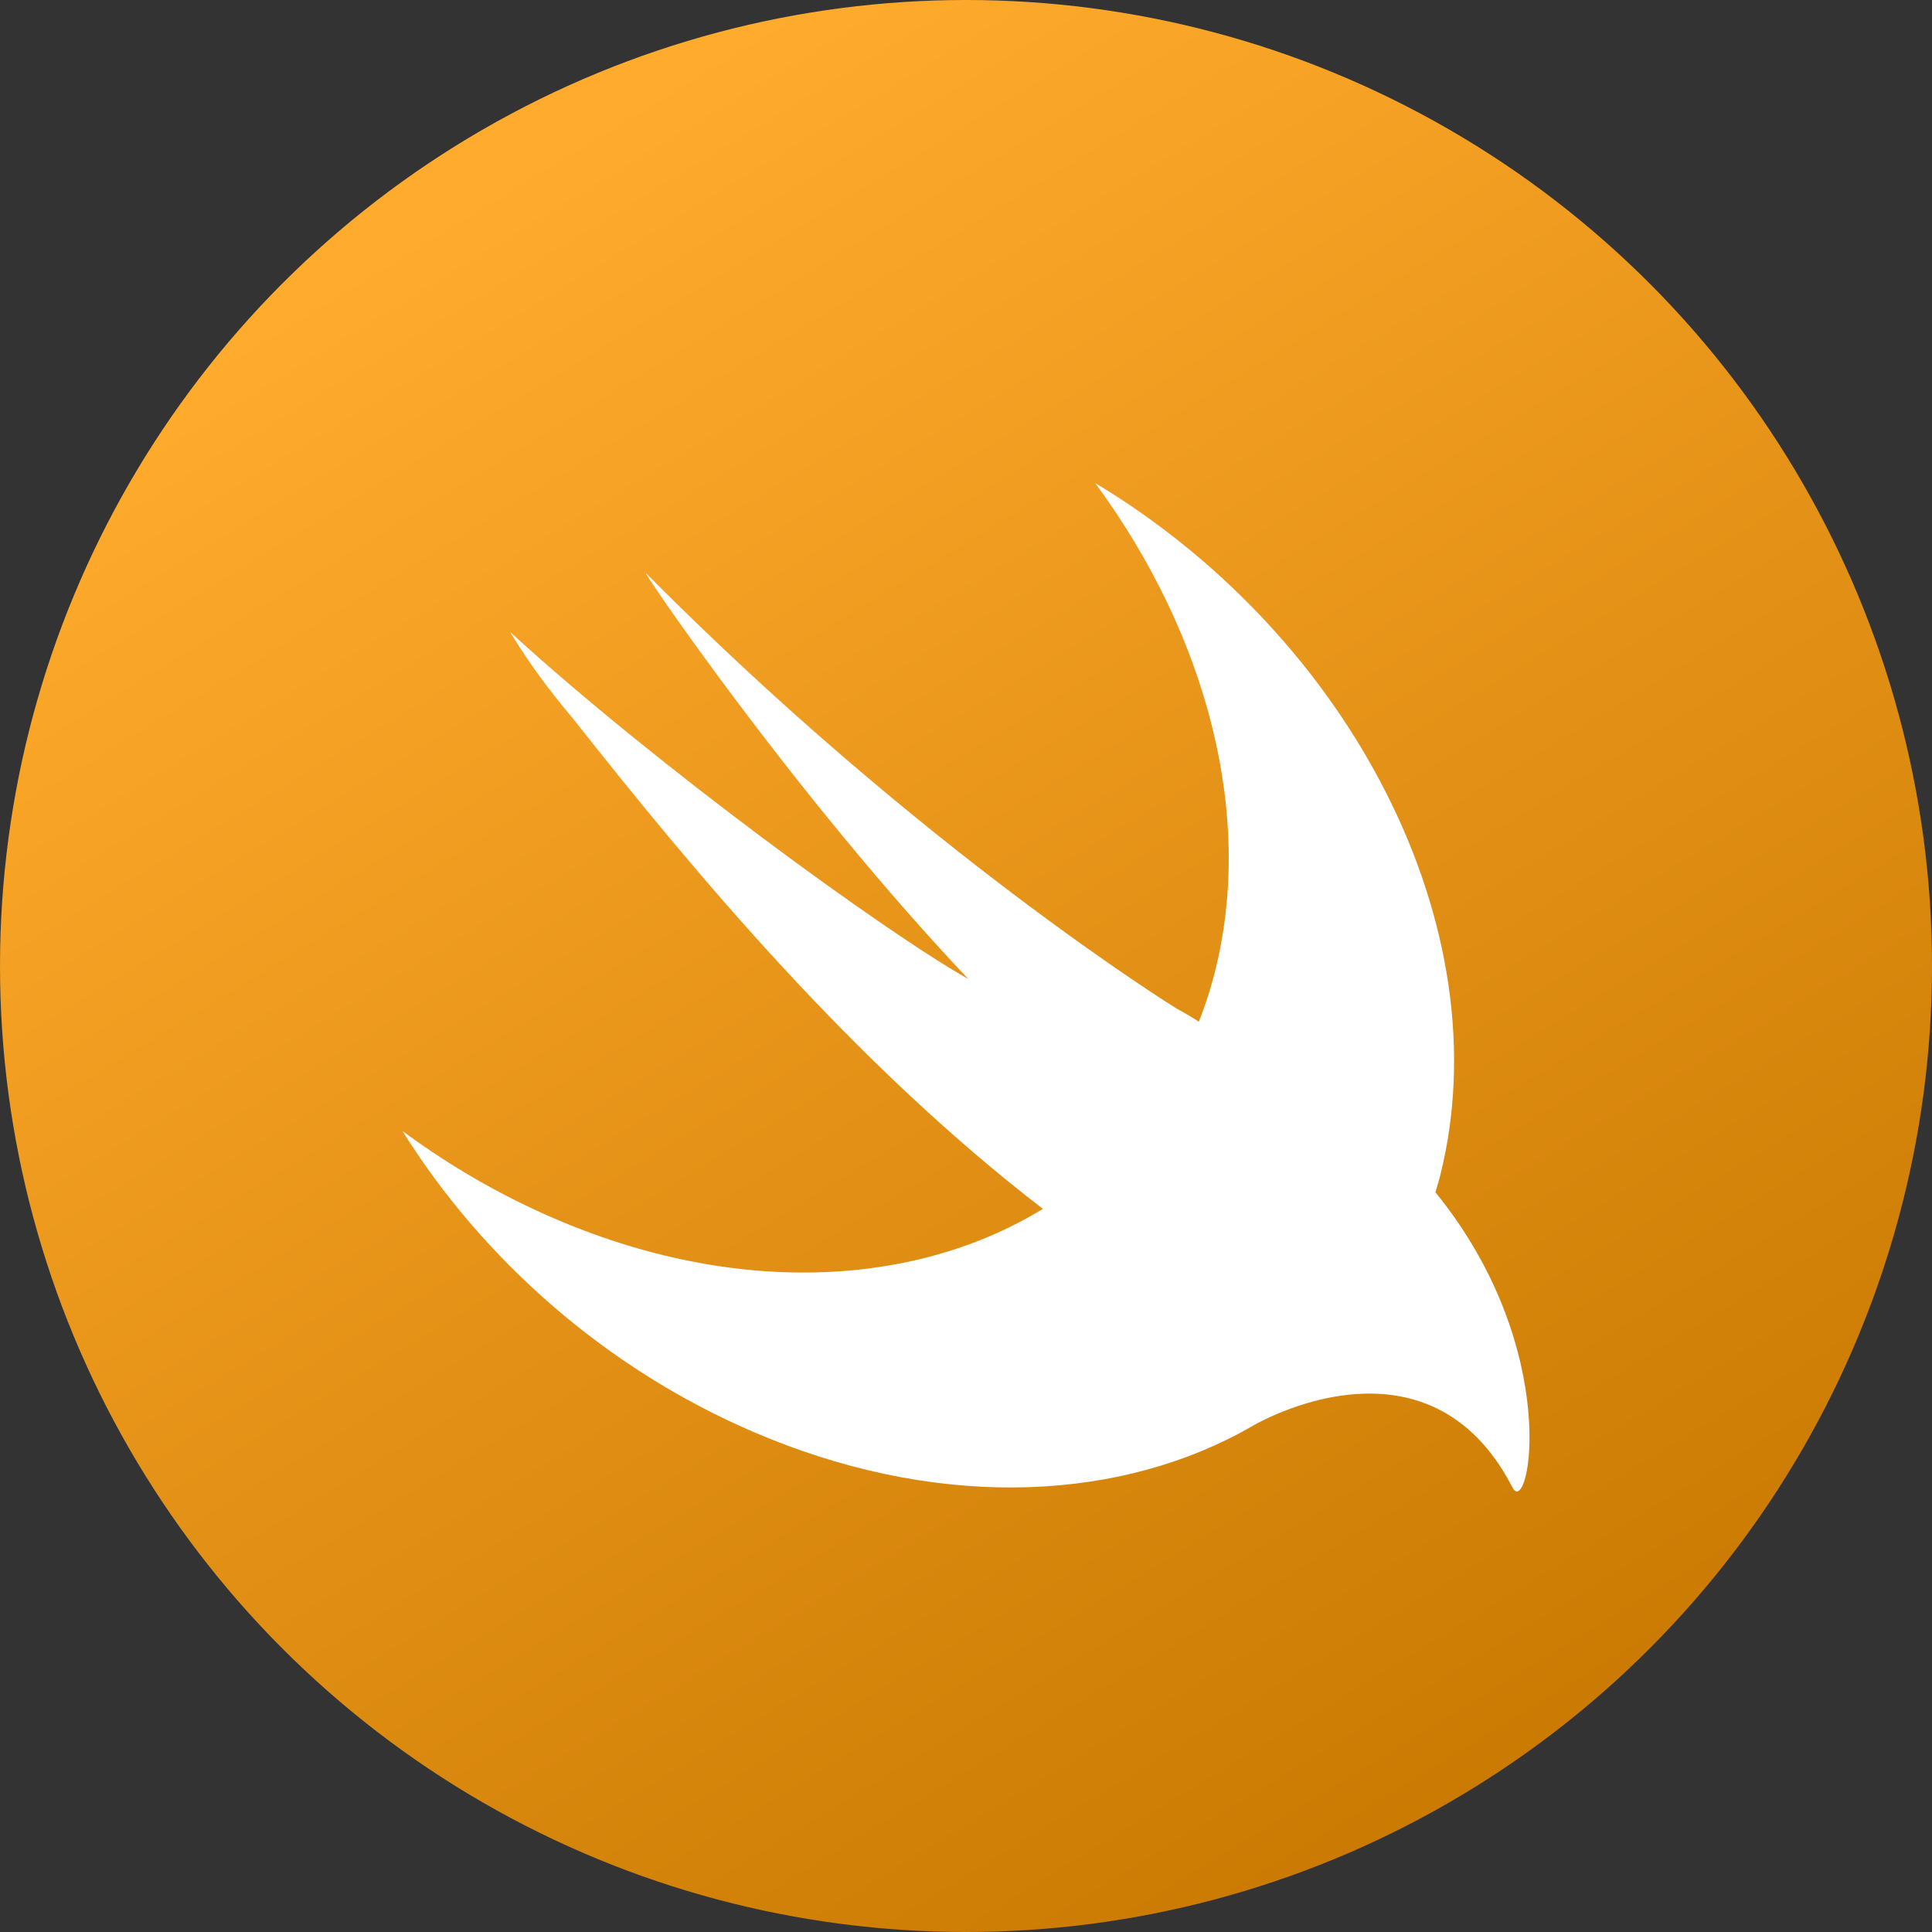 <svg width="24" height="24" viewBox="0 0 24 24" fill="none" xmlns="http://www.w3.org/2000/svg">
<rect x="0" y="0" width="24" height="24" fill="#333333" stroke="none"/>
<circle cx="12" cy="12" r="12" fill="url(#paint0_linear_5778_3419)"/>
<path d="M17.833 14.813C17.832 14.812 17.832 14.812 17.831 14.812C17.852 14.742 17.873 14.672 17.891 14.601C18.661 11.534 16.782 7.909 13.604 6C14.996 7.888 15.613 10.176 15.065 12.176C15.016 12.354 14.958 12.526 14.893 12.692C14.822 12.646 14.734 12.593 14.615 12.528C14.615 12.528 11.453 10.575 8.026 7.122C7.936 7.031 9.853 9.863 12.029 12.162C11.004 11.586 8.147 9.507 6.338 7.852C6.56 8.223 6.825 8.579 7.115 8.923C8.626 10.838 10.595 13.202 12.955 15.017C11.297 16.032 8.954 16.11 6.622 15.018C6.045 14.748 5.502 14.421 5 14.051C5.987 15.63 7.508 16.993 9.359 17.788C11.567 18.737 13.762 18.673 15.397 17.804L15.395 17.806C15.403 17.801 15.412 17.796 15.42 17.791C15.487 17.755 15.554 17.718 15.619 17.68C16.404 17.272 17.956 16.858 18.789 18.479C18.993 18.875 19.426 16.773 17.833 14.813Z" fill="white"/>
<defs>
<linearGradient id="paint0_linear_5778_3419" x1="3.927" y1="3.273" x2="16.582" y2="24" gradientUnits="userSpaceOnUse">
<stop offset="0.012" stop-color="#FFAB2D"/>
<stop offset="1" stop-color="#C97901"/>
</linearGradient>
</defs>
</svg>
